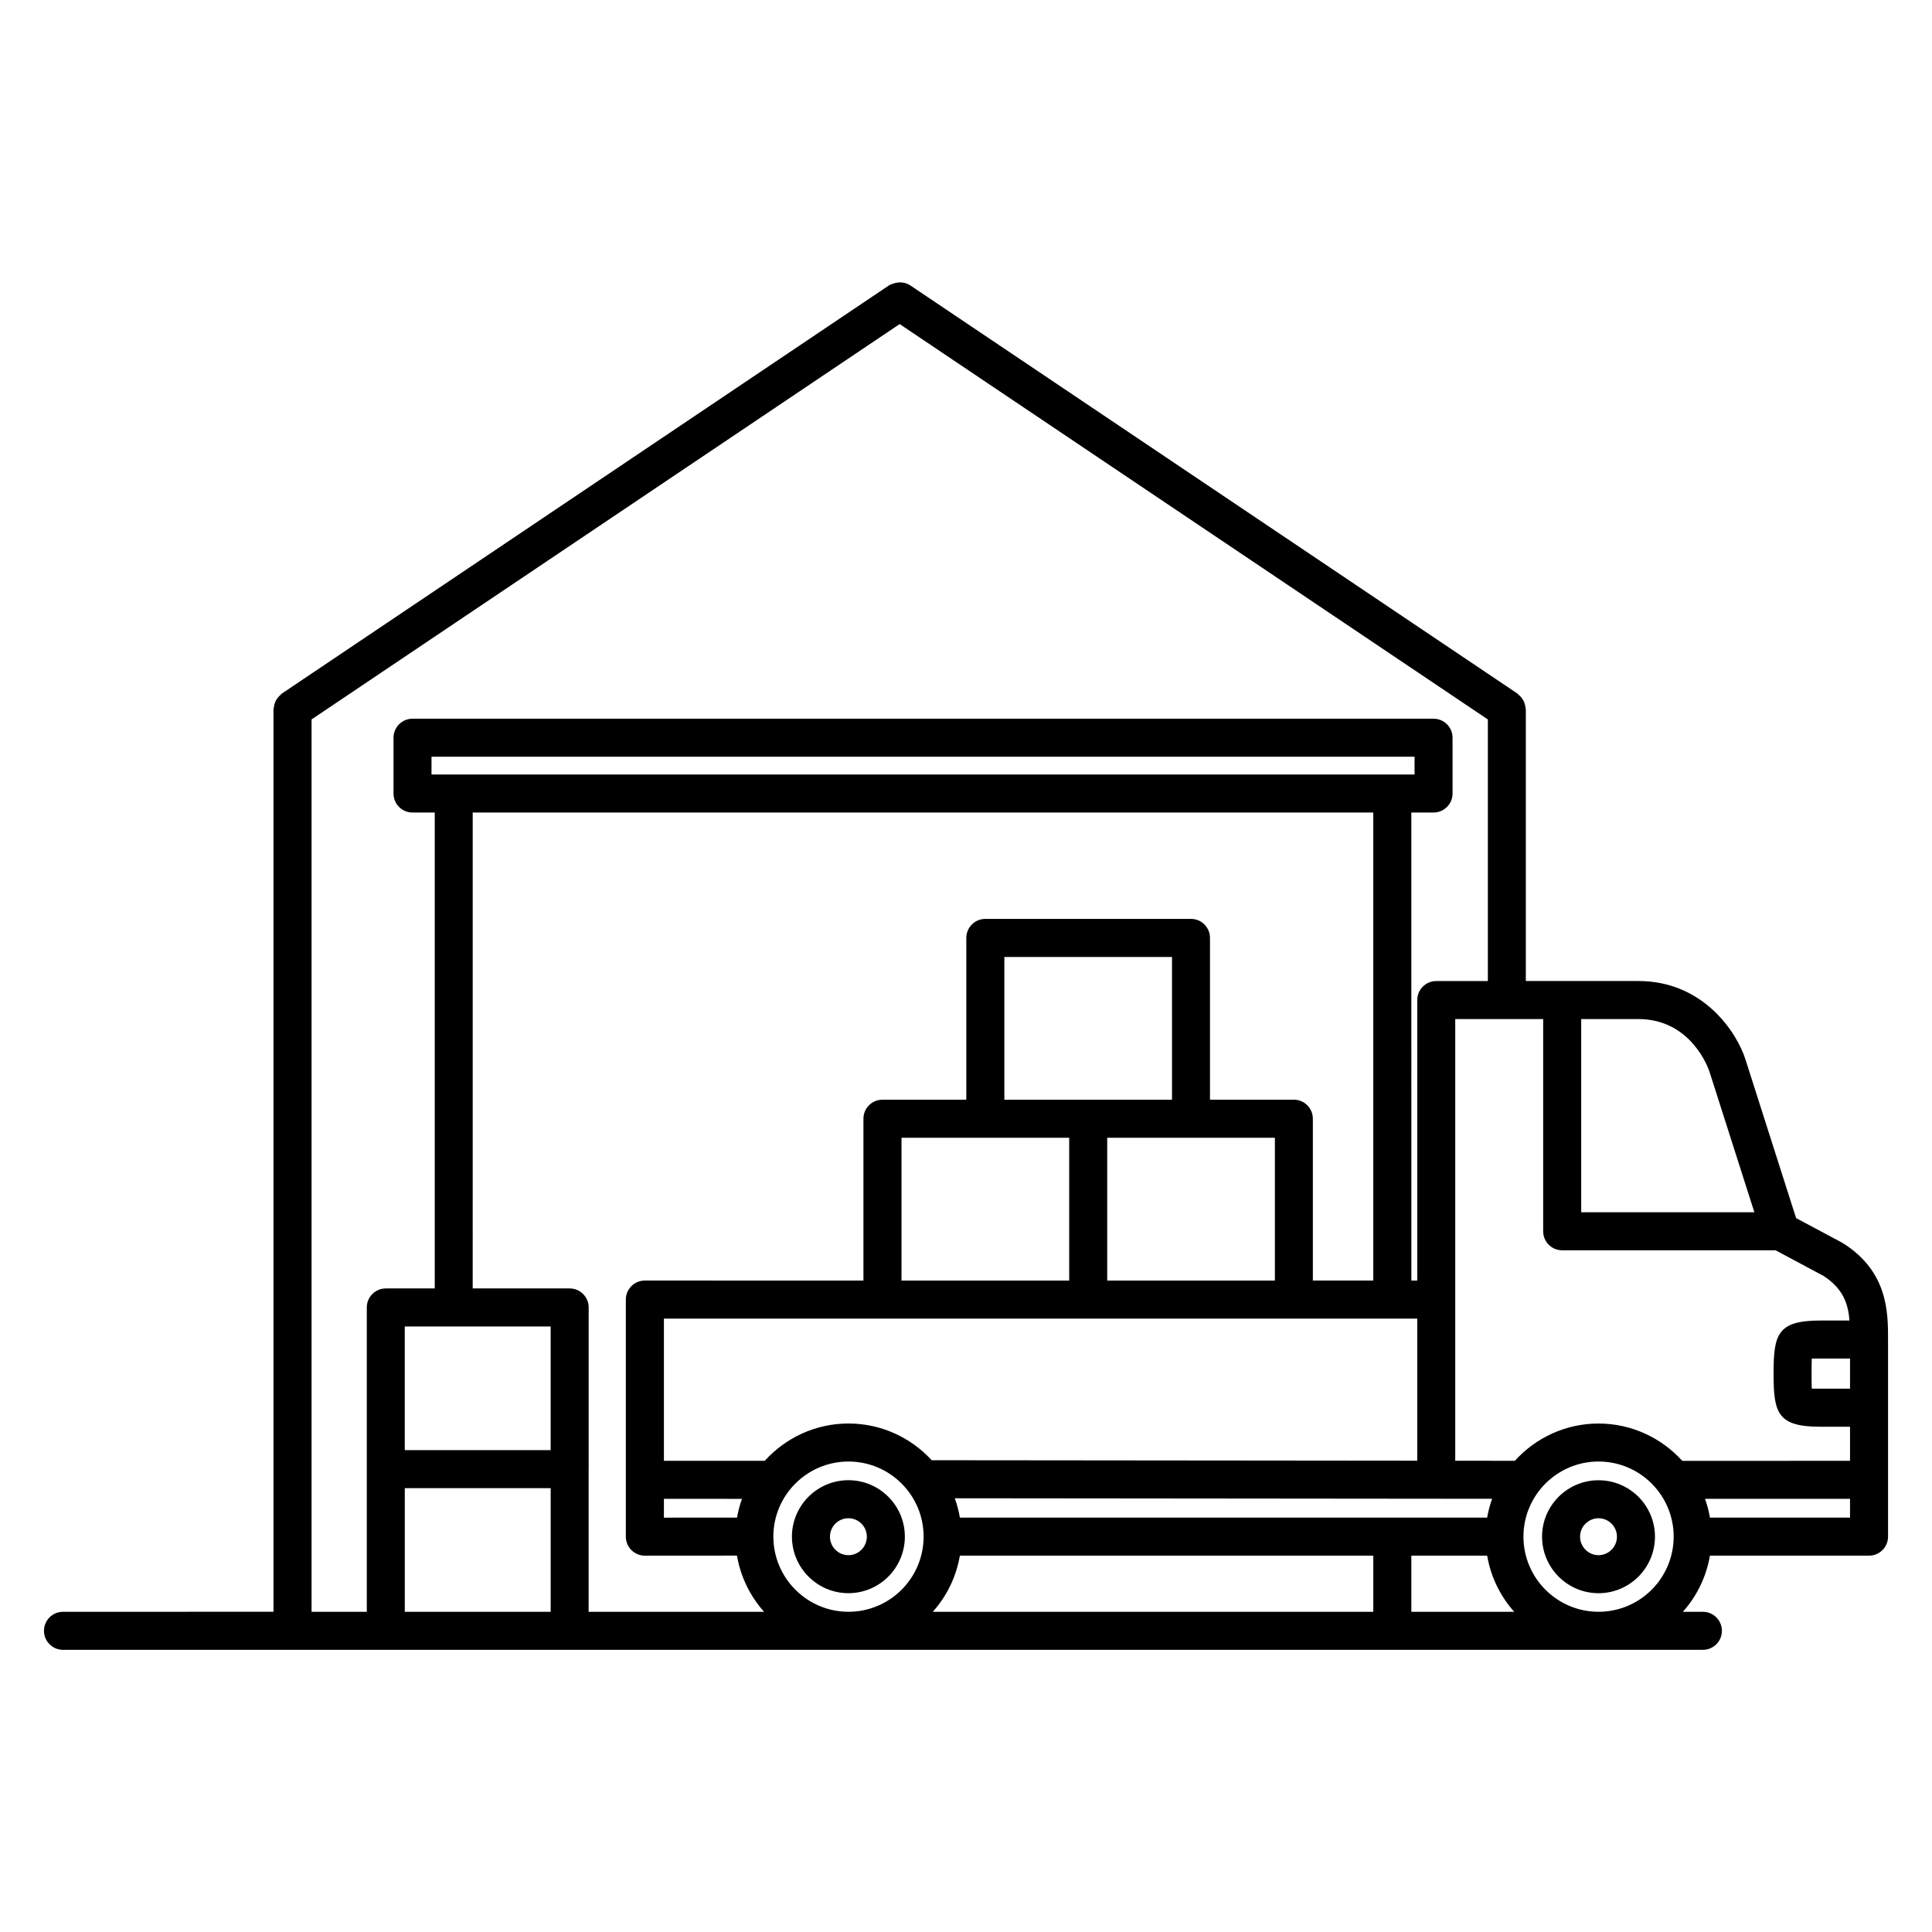 <?xml version="1.0" encoding="UTF-8"?>
<!-- Uploaded to: ICON Repo, www.svgrepo.com, Generator: ICON Repo Mixer Tools -->
<svg fill="#000000" width="800px" height="800px" version="1.1" viewBox="144 144 512 512" xmlns="http://www.w3.org/2000/svg">
 <g>
  <path d="m368.84 566.21c8.246 0 14.957-6.723 14.957-14.984 0-8.246-6.711-14.957-14.957-14.957-8.254 0-14.969 6.711-14.969 14.957 0.004 8.262 6.715 14.984 14.969 14.984zm0-19.859c2.691 0 4.883 2.191 4.883 4.883 0 2.707-2.191 4.906-4.883 4.906-2.695 0-4.891-2.203-4.891-4.906 0.004-2.699 2.195-4.883 4.891-4.883z"/>
  <path d="m567.62 536.28c-8.246 0-14.957 6.707-14.957 14.953 0 8.262 6.711 14.984 14.957 14.984 8.254 0 14.965-6.723 14.965-14.984 0-8.246-6.711-14.953-14.965-14.953zm0 19.855c-2.691 0-4.883-2.203-4.883-4.906 0-2.684 2.191-4.875 4.883-4.875 2.695 0 4.887 2.191 4.887 4.875 0 2.711-2.188 4.906-4.887 4.906z"/>
  <path d="m632.59 473.57c-0.059-0.035-0.121-0.035-0.18-0.07-0.059-0.039-0.098-0.102-0.156-0.133l-12.27-6.559-13.41-42.012c-0.004-0.012 0-0.016-0.004-0.023-2.293-7.195-11.18-20.793-28.379-20.793h-29.832v-72.004c0-0.168-0.082-0.301-0.098-0.465-0.035-0.348-0.102-0.672-0.203-1.004-0.098-0.309-0.207-0.594-0.352-0.871s-0.324-0.523-0.523-0.777c-0.215-0.273-0.453-0.508-0.727-0.73-0.121-0.102-0.191-0.242-0.328-0.332l-160.9-108.17c-0.004-0.004-0.012-0.004-0.02-0.004-1.316-0.875-2.957-1.008-4.469-0.469-0.371 0.137-0.754 0.23-1.094 0.453-0.012 0.004-0.023 0.004-0.039 0.016l-160.9 108.17c-0.137 0.098-0.211 0.238-0.336 0.336-0.266 0.215-0.492 0.453-0.711 0.719-0.207 0.25-0.383 0.504-0.527 0.785-0.152 0.277-0.258 0.559-0.352 0.867-0.105 0.332-0.172 0.66-0.207 1.008-0.016 0.16-0.098 0.297-0.098 0.457v239.17l-55.781 0.008c-2.781 0-5.039 2.254-5.039 5.039s2.258 5.039 5.039 5.039h434.59c2.785 0 5.039-2.254 5.039-5.039s-2.254-5.039-5.039-5.039h-5.305c3.664-4.106 6.203-9.219 7.168-14.879h42.164c2.785 0 5.039-2.254 5.039-5.039v-52.246c0-7.117 0-17.875-11.762-25.406zm-114.57 82.695h20.094c0.961 5.656 3.5 10.77 7.168 14.879h-27.262zm20.09-10.074h-25.086c-0.02 0-0.031-0.012-0.051-0.012-0.02 0-0.031 0.012-0.051 0.012h-114.54c-0.301-1.773-0.754-3.481-1.355-5.133l142.39 0.137c-0.566 1.609-1.008 3.273-1.305 4.996zm-248.18-50.664v32.773h-38.664v-32.773zm10.074 37.809v-42.848c0-2.785-2.258-5.039-5.039-5.039h-25.695l0.004-126.12h238.66v124.03h-16.012v-42.891c0-2.785-2.254-5.039-5.039-5.039h-22.223v-42.875c0-2.781-2.254-5.039-5.039-5.039l-54.5 0.004c-2.781 0-5.039 2.258-5.039 5.039v42.875h-22.223c-2.781 0-5.039 2.254-5.039 5.039v42.891l-57.926-0.004c-2.781 0-5.039 2.254-5.039 5.039v62.828c0 2.785 2.258 5.039 5.039 5.039l24.418-0.012c0.961 5.664 3.508 10.777 7.176 14.887h-46.492v-37.809zm212.98-184.08h-254.63v-4.711h260.52v4.711zm6.602 161.7v20.141l-128.68-0.125c-5.488-5.965-13.324-9.73-22.047-9.73-8.801 0-16.703 3.836-22.188 9.883l-26.727-0.004v-37.68h199.64zm-199.64 35.238v-4.988l20.68 0.004c-0.57 1.598-1.008 3.258-1.301 4.973zm48.914-14.875c10.977 0 19.906 8.922 19.906 19.895 0 10.988-8.926 19.922-19.906 19.922-10.977 0-19.91-8.934-19.91-19.922 0-10.965 8.93-19.895 19.91-19.895zm113-47.957h-44.438v-37.848h44.438zm-27.262-47.922h-44.434v-37.836h44.43zm-49.469 10.078h22.219v37.848h-44.441v-37.848zm140.32 85.609-15.793-0.02v-117.04h23.301v56.234c0 2.785 2.254 5.039 5.039 5.039h56.559l12.699 6.793c5.152 3.344 6.523 7.32 6.883 11.82h-7.707c-11.395 0-12.414 3.648-12.414 14.066 0 10.43 1.02 14.082 12.414 14.082l7.848-0.004v9.035l-44.461 0.004c-5.492-6.051-13.387-9.883-22.184-9.883-8.797-0.008-16.691 3.82-22.184 9.875zm88.828-27.109v7.996h-7.848c-0.77 0-1.602 0-2.293-0.016-0.047-1.074-0.047-2.551-0.047-3.988s0-2.902 0.047-3.977c0.691-0.016 1.523-0.016 2.293-0.016zm-38.426 37.188 38.426-0.004v4.988h-37.121c-0.293-1.715-0.734-3.379-1.305-4.984zm1.117-113.37c0.004 0.012 0.012 0.016 0.016 0.023l11.941 37.398h-45.887v-51.195h15.16c14.047 0 18.594 13.238 18.77 13.773zm-370.41-93.176 155.86-104.78 155.88 104.78v69.324h-13.668c-2.785 0-5.039 2.254-5.039 5.039v74.344h-1.566l-0.004-124.04h5.883c2.785 0 5.039-2.258 5.039-5.039v-14.785c0-2.781-2.254-5.039-5.039-5.039h-270.58c-2.781 0-5.039 2.258-5.039 5.039v14.785c0 2.781 2.258 5.039 5.039 5.039h5.891v126.12h-12.969c-2.781 0-5.039 2.254-5.039 5.039v80.652h-14.637v-236.48zm37.684 236.48h-12.969v-32.77h38.664v32.77zm126.96 0c3.668-4.106 6.211-9.219 7.176-14.879h109.56v14.879zm156.53-19.918c0-10.977 8.926-19.906 19.902-19.906 10.977 0 19.906 8.926 19.906 19.906 0 10.984-8.926 19.914-19.906 19.914-10.969 0.004-19.902-8.934-19.902-19.914z"/>
 </g>
</svg>